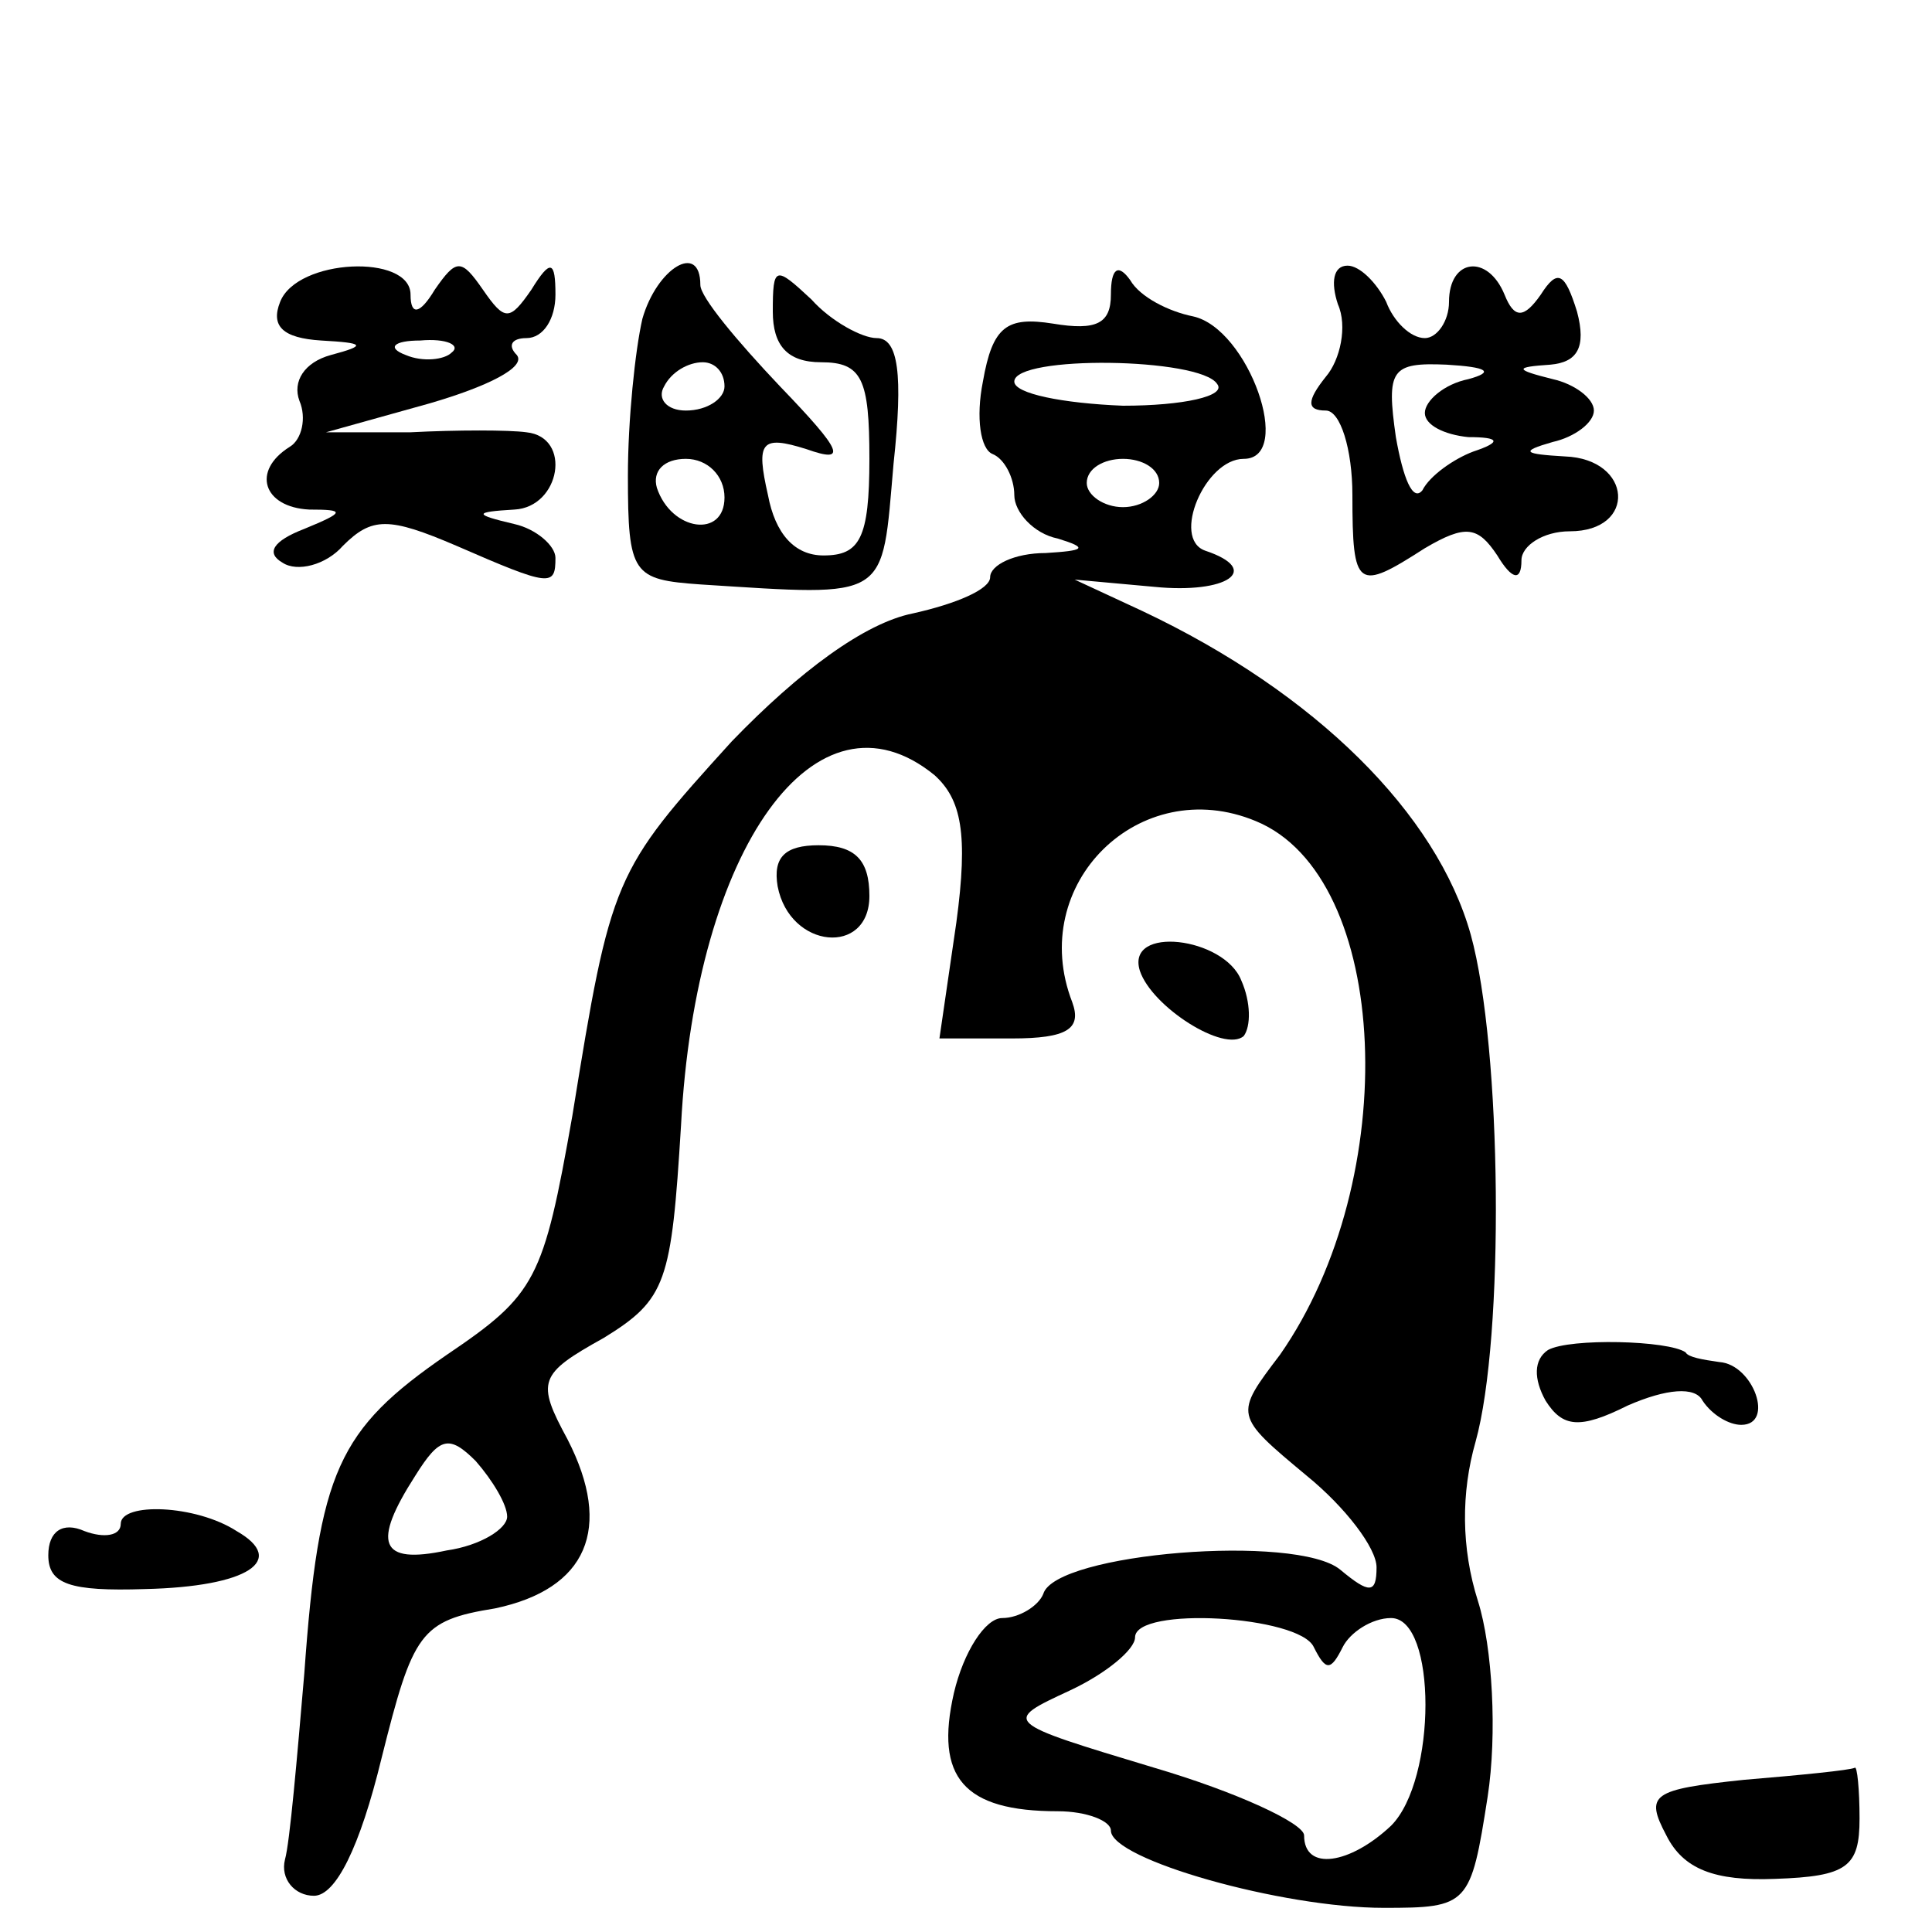 <?xml version="1.0" standalone="no"?>
<!DOCTYPE svg PUBLIC "-//W3C//DTD SVG 20010904//EN"
 "http://www.w3.org/TR/2001/REC-SVG-20010904/DTD/svg10.dtd">
<svg version="1.0" xmlns="http://www.w3.org/2000/svg"
 width="80pt" height="80pt" viewBox="0 0 80 80"
 preserveAspectRatio="xMidYMid meet">
<g transform="translate(0,80) scale(0.1,-0.1)"
fill="#000000" stroke="none">
<path d="M116 675 c-4 -10 1 -15 17 -16 18 -1 19 -2 4 -6 -11 -3 -16 -11 -13
-19 3 -7 1 -16 -4 -19 -16 -10 -11 -25 8 -26 15 0 15 -1 -2 -8 -13 -5 -16 -10
-9 -14 6 -4 18 -1 25 7 12 12 19 12 47 0 39 -17 41 -17 41 -5 0 5 -8 12 -17
14 -17 4 -17 5 0 6 19 1 24 30 5 32 -7 1 -29 1 -48 0 l-35 0 43 12 c24 7 40
15 36 20 -4 4 -2 7 4 7 7 0 12 8 12 18 0 14 -2 15 -10 2 -9 -13 -11 -13 -20 0
-9 13 -11 13 -20 0 -6 -10 -10 -11 -10 -2 0 17 -47 15 -54 -3z m71 -21 c-3 -3
-12 -4 -19 -1 -8 3 -5 6 6 6 11 1 17 -2 13 -5z"/>
<path d="M266 668 c-3 -13 -6 -42 -6 -65 0 -41 2 -43 30 -45 79 -5 75 -7 80
50 4 37 2 52 -7 52 -6 0 -19 7 -27 16 -15 14 -16 14 -16 -5 0 -14 6 -21 20
-21 17 0 20 -7 20 -40 0 -33 -4 -40 -19 -40 -12 0 -20 9 -23 25 -5 22 -3 25
16 19 17 -6 15 -1 -11 26 -18 19 -33 37 -33 42 0 18 -18 7 -24 -14z m34 -28
c0 -5 -7 -10 -16 -10 -8 0 -12 5 -9 10 3 6 10 10 16 10 5 0 9 -4 9 -10z m0
-46 c0 -17 -22 -14 -28 4 -2 7 3 12 12 12 9 0 16 -7 16 -16z"/>
<path d="M460 678 c0 -12 -6 -15 -24 -12 -19 3 -25 -1 -29 -24 -3 -15 -1 -28
4 -30 5 -2 9 -10 9 -17 0 -7 8 -16 18 -18 13 -4 11 -5 -5 -6 -13 0 -23 -5 -23
-10 0 -5 -14 -11 -32 -15 -20 -4 -47 -24 -75 -53 -49 -54 -50 -56 -66 -155
-12 -68 -15 -74 -52 -99 -45 -31 -53 -48 -59 -132 -3 -35 -6 -70 -8 -77 -2 -8
4 -15 12 -15 9 0 19 20 28 57 13 52 16 57 47 62 38 8 49 33 30 70 -13 24 -12
27 15 42 26 16 28 23 32 88 6 115 56 185 105 145 11 -10 14 -24 9 -61 l-7 -48
30 0 c23 0 29 4 25 15 -19 49 28 95 76 75 56 -23 61 -148 10 -221 -19 -25 -19
-25 11 -50 16 -13 29 -30 29 -38 0 -11 -3 -11 -15 -1 -18 15 -118 7 -123 -10
-2 -5 -10 -10 -17 -10 -7 0 -16 -14 -20 -31 -8 -35 4 -49 43 -49 12 0 22 -4
22 -8 0 -12 71 -32 113 -32 35 0 36 1 43 46 4 26 2 62 -4 81 -7 22 -7 45 -1
66 12 43 11 163 -2 210 -14 50 -64 100 -136 134 l-28 13 33 -3 c30 -3 45 7 21
15 -14 5 0 38 16 38 21 0 2 54 -21 59 -10 2 -22 8 -26 15 -5 7 -8 5 -8 -6z
m44 -37 c4 -5 -14 -9 -39 -9 -25 1 -45 5 -45 10 0 11 77 10 84 -1z m-24 -41
c0 -5 -7 -10 -15 -10 -8 0 -15 5 -15 10 0 6 7 10 15 10 8 0 15 -4 15 -10z
m-270 -428 c0 -5 -11 -12 -25 -14 -28 -6 -31 3 -13 31 10 16 14 17 25 6 7 -8
13 -18 13 -23z m334 -54 c5 -10 7 -10 12 0 3 6 12 12 20 12 19 0 19 -67 0 -86
-17 -16 -36 -19 -36 -4 0 5 -28 18 -62 28 -63 19 -63 19 -35 32 15 7 27 17 27
22 0 13 68 9 74 -4z"/>
<path d="M554 674 c4 -9 1 -23 -5 -30 -8 -10 -8 -14 0 -14 6 0 11 -16 11 -35
0 -39 2 -40 30 -22 17 10 22 9 30 -3 6 -10 10 -11 10 -2 0 6 9 12 20 12 28 0
26 30 -2 31 -17 1 -19 2 -5 6 9 2 17 8 17 13 0 5 -8 11 -17 13 -16 4 -16 5 -1
6 11 1 15 7 11 22 -5 16 -8 18 -15 7 -7 -10 -11 -10 -15 0 -7 17 -23 15 -23
-3 0 -8 -5 -15 -10 -15 -6 0 -13 7 -16 15 -4 8 -11 15 -16 15 -6 0 -7 -7 -4
-16z m54 -31 c-10 -2 -18 -9 -18 -14 0 -5 8 -9 18 -10 13 0 14 -2 2 -6 -8 -3
-18 -10 -21 -16 -4 -5 -8 5 -11 22 -4 28 -2 31 21 30 17 -1 20 -3 9 -6z"/>
<path d="M322 433 c5 -26 38 -29 38 -4 0 15 -6 21 -21 21 -14 0 -19 -5 -17
-17z"/>
<path d="M472 398 c5 -15 35 -34 43 -27 3 4 3 14 -1 23 -7 18 -48 23 -42 4z"/>
<path d="M641 241 c-6 -4 -6 -12 -1 -21 7 -11 14 -12 34 -2 16 7 28 8 31 2 4
-6 11 -10 16 -10 14 0 5 25 -9 26 -7 1 -13 2 -14 4 -7 5 -48 6 -57 1z"/>
<path d="M50 169 c0 -5 -7 -6 -15 -3 -9 4 -15 0 -15 -10 0 -12 9 -15 40 -14
43 1 59 12 38 24 -17 11 -48 12 -48 3z"/>
<path d="M722 63 c-38 -4 -41 -6 -32 -23 7 -14 20 -19 45 -18 30 1 35 5 35 25
0 12 -1 22 -2 21 -2 -1 -22 -3 -46 -5z"/>
</g>
</svg>
